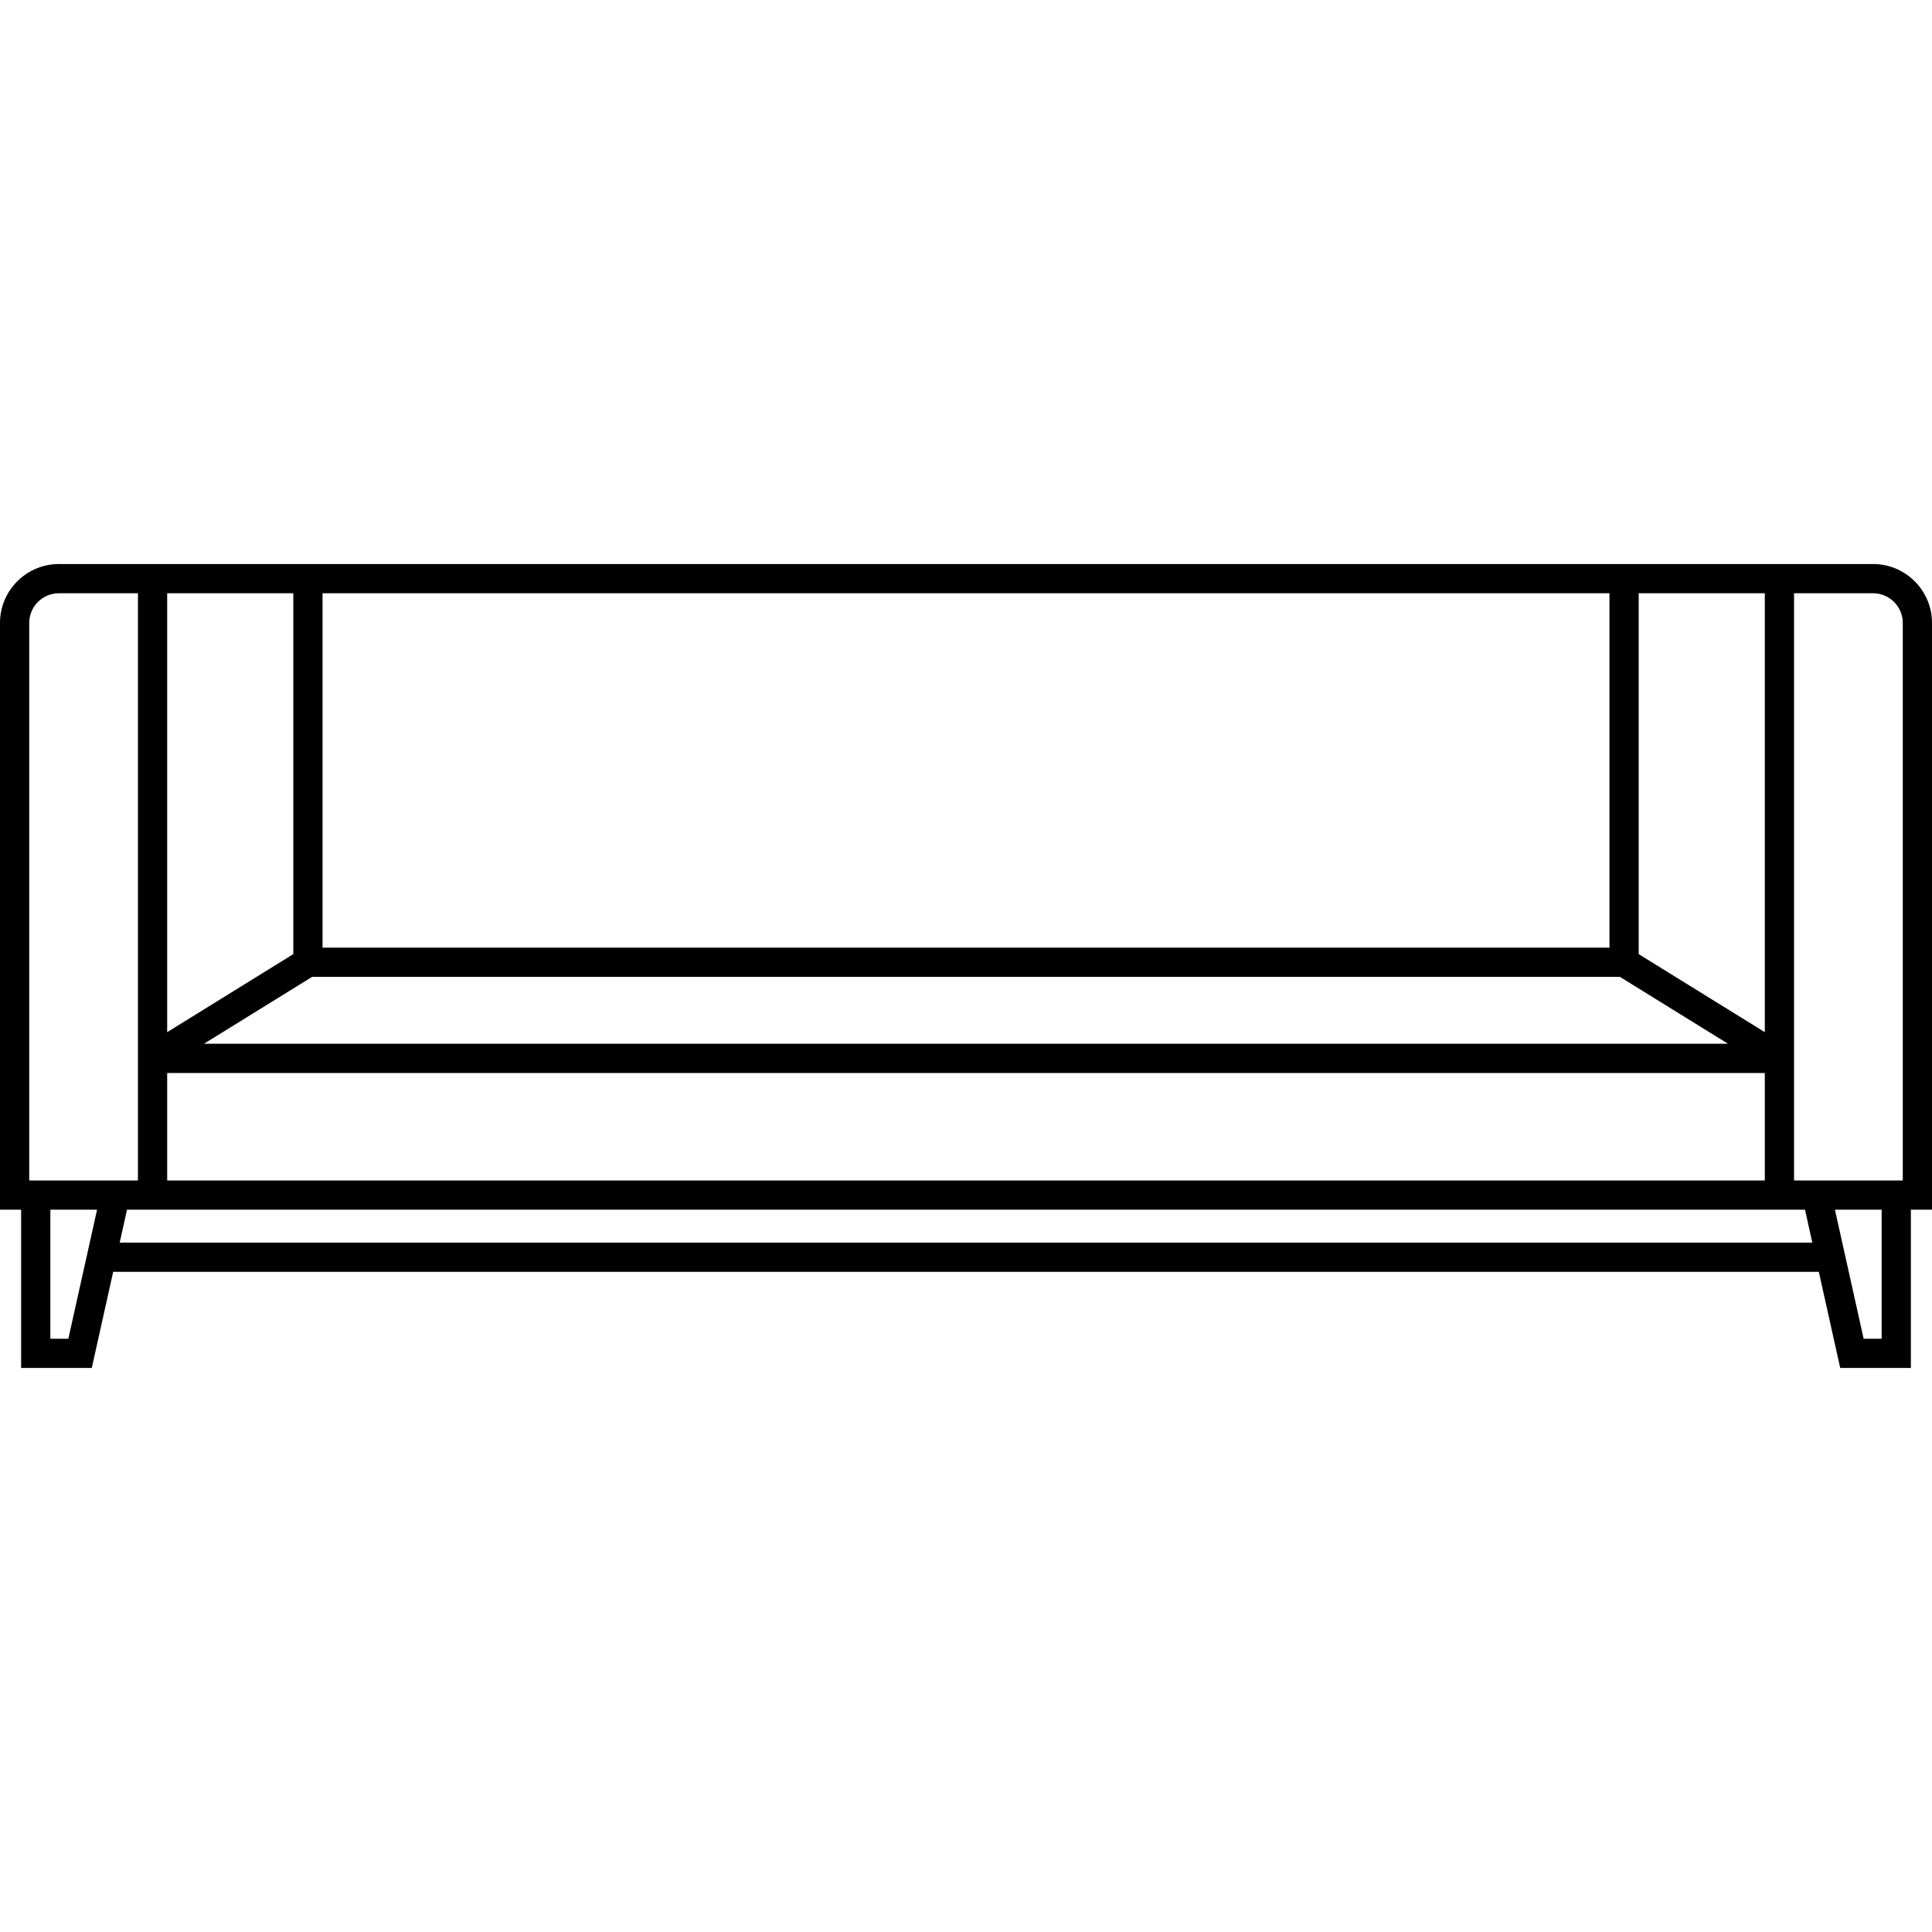 <?xml version="1.0" encoding="iso-8859-1"?>
<!-- Uploaded to: SVG Repo, www.svgrepo.com, Generator: SVG Repo Mixer Tools -->
<!DOCTYPE svg PUBLIC "-//W3C//DTD SVG 1.1//EN" "http://www.w3.org/Graphics/SVG/1.1/DTD/svg11.dtd">
<svg fill="#000000" height="800px" width="800px" version="1.1" id="Capa_1" xmlns="http://www.w3.org/2000/svg" xmlns:xlink="http://www.w3.org/1999/xlink" 
	 viewBox="0 0 462.768 462.768" xml:space="preserve">
<path d="M462.768,149.208c0-7.778-6.328-14.105-14.105-14.105H14.105C6.328,135.103,0,141.431,0,149.208v140.55h5.061v37.906h16.924
	l5.123-23.021H435.66l5.123,23.021h16.925v-37.906h5.061V149.208z M455.768,149.208v133.55h-26.044V142.103h18.938
	C452.581,142.103,455.768,145.291,455.768,149.208z M74.751,233.991h313.267l25.897,16.021H48.854L74.751,233.991z M40.044,257.013
	h382.68v25.746H40.044V257.013z M422.724,142.103v105.129l-30.211-18.691v-86.438H422.724z M385.513,142.103v84.888H77.255v-84.888
	H385.513z M70.255,228.541l-30.211,18.691V142.103h30.211V228.541z M7,149.208c0-3.918,3.188-7.105,7.105-7.105h18.938v140.656H7
	V149.208z M16.372,320.665h-4.311v-30.906h11.188L16.372,320.665z M28.665,297.644l1.755-7.885h401.928l1.754,7.885H28.665z
	 M450.708,320.665h-4.312l-6.877-30.906h11.188V320.665z"/>
</svg>
